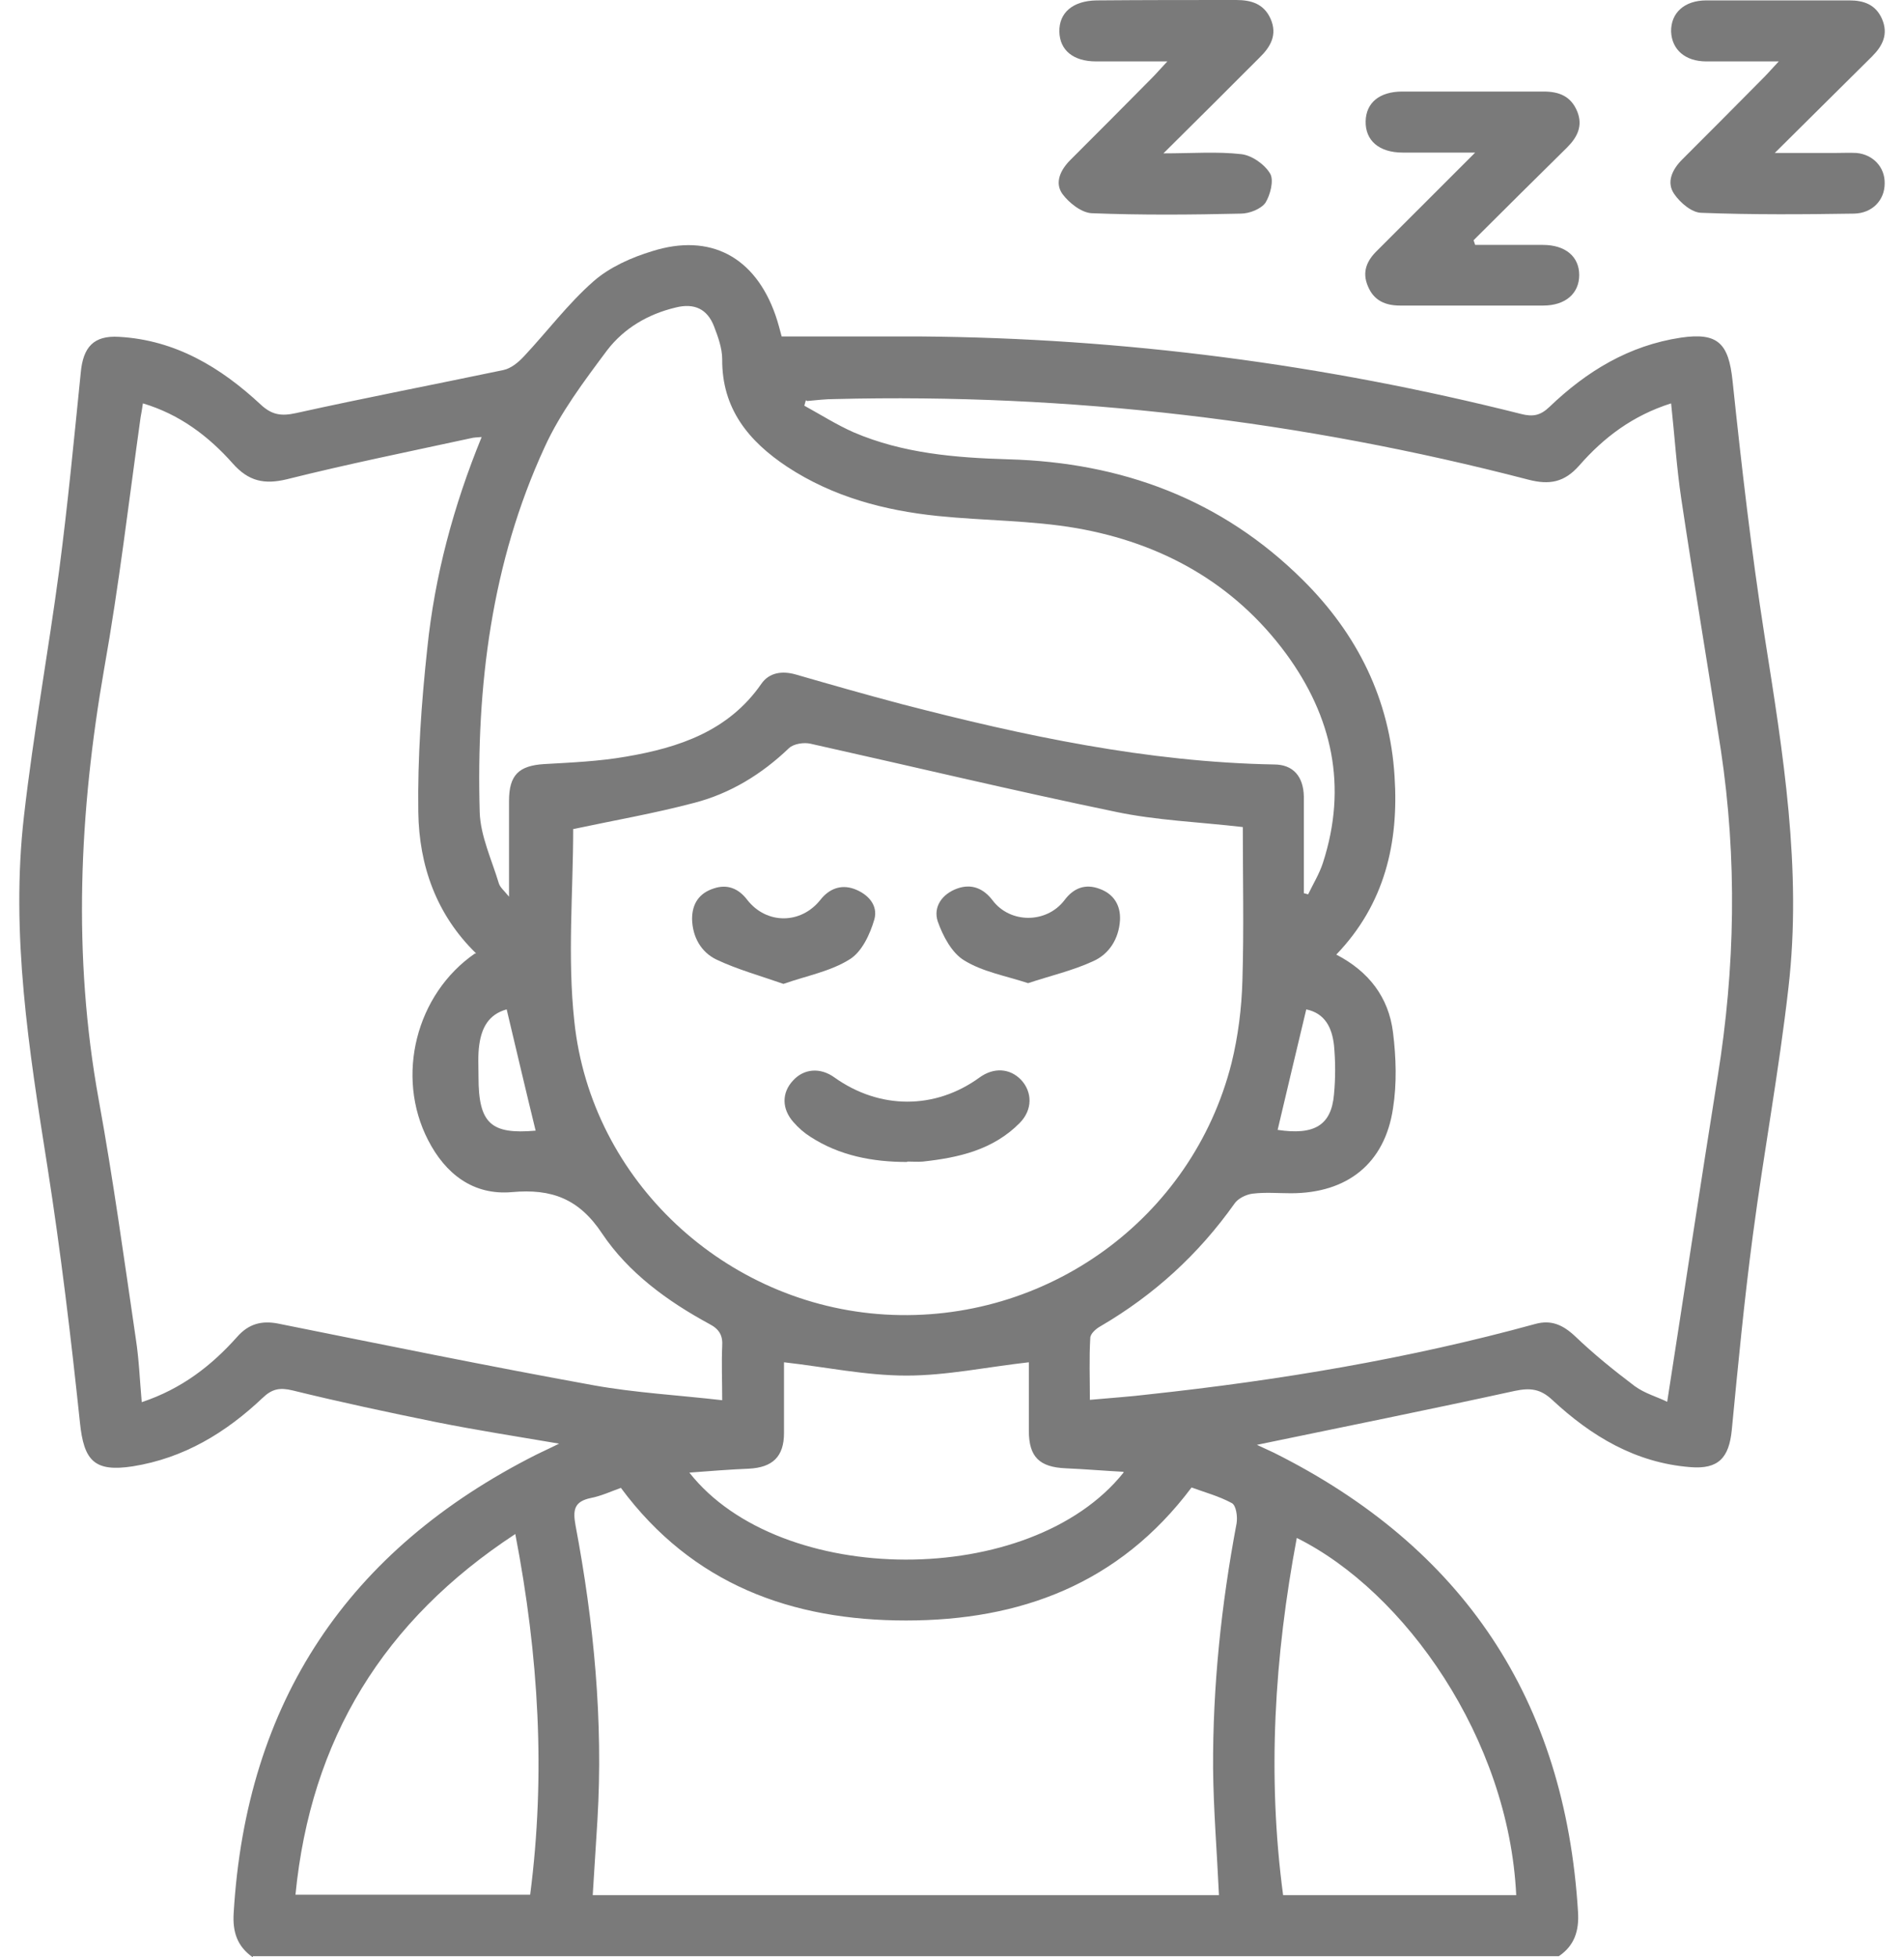 <svg width="72" height="74" viewBox="0 0 72 74" fill="none" xmlns="http://www.w3.org/2000/svg">
<path d="M9.561 74C8.969 73.586 8.792 73.039 8.836 72.329C9.309 64.341 13.155 58.588 20.284 54.993C20.521 54.875 20.758 54.772 21.142 54.579C19.486 54.298 17.977 54.062 16.498 53.766C14.678 53.396 12.874 53.011 11.069 52.568C10.581 52.449 10.286 52.508 9.931 52.849C8.54 54.165 6.958 55.127 5.02 55.437C3.57 55.659 3.171 55.23 3.023 53.781C2.683 50.556 2.298 47.332 1.795 44.122C1.1 39.714 0.39 35.306 0.908 30.84C1.263 27.733 1.825 24.657 2.239 21.551C2.565 19.066 2.801 16.581 3.053 14.096C3.141 13.12 3.541 12.676 4.502 12.735C6.632 12.854 8.348 13.889 9.857 15.294C10.286 15.693 10.641 15.738 11.188 15.619C13.791 15.043 16.409 14.54 19.027 13.992C19.323 13.933 19.604 13.697 19.811 13.475C20.698 12.528 21.483 11.478 22.444 10.635C23.05 10.102 23.879 9.733 24.663 9.496C26.866 8.801 28.553 9.718 29.322 11.907C29.425 12.203 29.499 12.498 29.558 12.72C31.333 12.72 33.064 12.72 34.794 12.72C42.486 12.78 50.059 13.771 57.514 15.649C57.972 15.767 58.253 15.708 58.593 15.383C59.998 14.037 61.596 13.061 63.563 12.765C64.968 12.558 65.368 12.987 65.516 14.392C65.856 17.616 66.226 20.841 66.728 24.05C67.424 28.458 68.148 32.866 67.631 37.333C67.276 40.468 66.699 43.56 66.285 46.696C65.959 49.151 65.723 51.621 65.486 54.076C65.382 55.112 64.983 55.556 63.918 55.467C61.847 55.304 60.176 54.298 58.697 52.923C58.253 52.508 57.869 52.464 57.292 52.583C54.053 53.292 50.813 53.943 47.53 54.624C47.722 54.712 47.944 54.816 48.166 54.919C55.339 58.499 59.185 64.267 59.673 72.284C59.718 72.994 59.54 73.556 58.948 73.956H9.561V74ZM30.476 15.131C30.476 15.131 30.431 15.264 30.416 15.338C31.038 15.679 31.644 16.063 32.28 16.344C34.144 17.143 36.126 17.306 38.137 17.365C42.412 17.483 46.198 18.873 49.275 21.935C51.331 23.976 52.559 26.447 52.736 29.36C52.899 31.86 52.366 34.182 50.532 36.09C51.76 36.726 52.514 37.703 52.677 39.034C52.795 39.98 52.825 40.971 52.677 41.903C52.366 43.989 50.946 45.113 48.816 45.113C48.328 45.113 47.855 45.069 47.367 45.128C47.13 45.157 46.82 45.305 46.687 45.498C45.326 47.42 43.64 48.959 41.613 50.142C41.45 50.231 41.229 50.423 41.229 50.586C41.184 51.34 41.214 52.109 41.214 52.923C42.013 52.849 42.737 52.804 43.447 52.716C48.388 52.183 53.269 51.37 58.061 50.053C58.653 49.891 59.096 50.083 59.555 50.512C60.265 51.192 61.034 51.813 61.818 52.405C62.202 52.686 62.691 52.819 63.045 52.997C63.696 48.825 64.303 44.773 64.954 40.705C65.619 36.578 65.693 32.467 65.072 28.34C64.584 25.174 64.051 22.024 63.578 18.859C63.401 17.675 63.327 16.492 63.193 15.25C61.744 15.708 60.649 16.537 59.718 17.601C59.156 18.238 58.593 18.341 57.795 18.134C49.201 15.9 40.445 14.865 31.57 15.087C31.215 15.087 30.86 15.131 30.52 15.161L30.476 15.131ZM18.006 36.046C16.498 34.582 15.847 32.718 15.818 30.706C15.788 28.65 15.936 26.565 16.158 24.509C16.439 21.773 17.149 19.125 18.214 16.522C18.036 16.537 17.918 16.537 17.814 16.566C15.492 17.069 13.155 17.542 10.848 18.119C9.99 18.326 9.398 18.193 8.806 17.527C7.889 16.492 6.795 15.664 5.404 15.25C5.375 15.457 5.345 15.619 5.316 15.782C4.872 18.947 4.502 22.128 3.94 25.278C2.994 30.706 2.742 36.12 3.733 41.578C4.28 44.581 4.695 47.613 5.138 50.63C5.257 51.399 5.286 52.183 5.36 53.011C6.869 52.508 7.993 51.636 8.969 50.541C9.398 50.053 9.886 49.92 10.507 50.038C14.486 50.837 18.465 51.651 22.459 52.375C24.026 52.656 25.639 52.745 27.31 52.937C27.31 52.198 27.281 51.547 27.31 50.896C27.34 50.482 27.192 50.245 26.822 50.053C25.239 49.195 23.76 48.115 22.769 46.636C21.897 45.32 20.861 44.935 19.367 45.069C17.888 45.202 16.838 44.373 16.187 43.101C14.945 40.69 15.729 37.584 17.962 36.046H18.006ZM21.675 31.342C21.675 33.724 21.453 36.194 21.719 38.62C22.355 44.654 27.443 49.343 33.478 49.698C39.557 50.053 45.074 46.089 46.568 40.202C46.82 39.182 46.953 38.117 46.982 37.067C47.041 35.129 46.997 33.176 46.997 31.268C45.34 31.076 43.728 31.017 42.19 30.692C38.33 29.893 34.499 28.976 30.653 28.118C30.401 28.059 30.017 28.118 29.839 28.281C28.804 29.272 27.621 29.996 26.26 30.351C24.751 30.751 23.213 31.017 21.689 31.342H21.675ZM49.305 33.768C49.305 33.768 49.408 33.798 49.467 33.812C49.66 33.413 49.896 33.029 50.029 32.614C50.961 29.73 50.384 27.097 48.624 24.701C46.657 22.039 43.921 20.53 40.711 19.968C38.995 19.672 37.22 19.687 35.475 19.509C33.449 19.302 31.496 18.785 29.765 17.646C28.316 16.684 27.295 15.457 27.31 13.578C27.31 13.164 27.148 12.72 27 12.336C26.748 11.685 26.26 11.448 25.55 11.626C24.5 11.877 23.598 12.41 22.962 13.238C22.089 14.407 21.187 15.605 20.595 16.906C18.583 21.27 18.006 25.944 18.14 30.706C18.169 31.609 18.598 32.511 18.864 33.398C18.909 33.546 19.057 33.665 19.249 33.901C19.249 32.585 19.249 31.431 19.249 30.277C19.249 29.301 19.619 28.946 20.58 28.887C21.616 28.828 22.651 28.784 23.672 28.606C25.668 28.266 27.547 27.645 28.789 25.855C29.085 25.426 29.573 25.352 30.091 25.5C31.422 25.884 32.768 26.269 34.114 26.624C38.729 27.822 43.388 28.813 48.18 28.902C48.905 28.902 49.29 29.36 49.305 30.115C49.305 31.328 49.305 32.541 49.305 33.753V33.768ZM22.414 71.648H46.095C46.021 70.021 45.888 68.439 45.873 66.856C45.858 63.75 46.184 60.658 46.761 57.597C46.805 57.345 46.746 56.916 46.583 56.828C46.095 56.561 45.533 56.413 45.059 56.236C42.308 59.904 38.551 61.265 34.262 61.265C29.943 61.265 26.186 59.904 23.479 56.251C23.11 56.384 22.725 56.561 22.34 56.635C21.704 56.768 21.66 57.094 21.764 57.671C22.459 61.354 22.814 65.051 22.592 68.808C22.533 69.74 22.474 70.672 22.414 71.648ZM57.336 71.648C57.055 65.732 53.121 60.17 49.038 58.144C48.195 62.626 47.914 67.107 48.521 71.648H57.336ZM11.173 71.633H20.048C20.639 67.078 20.373 62.596 19.486 57.996C14.501 61.265 11.75 65.747 11.173 71.633ZM42.486 55.644C41.687 55.6 40.992 55.541 40.297 55.511C39.306 55.467 38.906 55.082 38.906 54.091C38.906 53.189 38.906 52.287 38.906 51.503C37.324 51.68 35.8 52.006 34.277 52.006C32.739 52.006 31.215 51.68 29.647 51.503C29.647 52.346 29.647 53.263 29.647 54.18C29.647 55.067 29.218 55.481 28.316 55.526C27.591 55.556 26.852 55.615 26.068 55.674C29.499 60.037 38.966 60.082 42.486 55.674V55.644ZM20.255 42.746C19.885 41.238 19.53 39.714 19.16 38.161C18.465 38.353 18.214 38.871 18.125 39.492C18.066 39.892 18.095 40.306 18.095 40.72C18.095 42.48 18.569 42.894 20.255 42.746ZM49.393 38.176C49.023 39.714 48.669 41.223 48.314 42.717C49.689 42.924 50.34 42.554 50.444 41.386C50.503 40.764 50.503 40.128 50.444 39.507C50.37 38.871 50.118 38.309 49.393 38.161V38.176Z" fill="#7A7A7A"/>
<path d="M44.157 2.322C43.166 2.322 42.308 2.322 41.45 2.322C40.578 2.322 40.075 1.893 40.06 1.198C40.045 0.473 40.578 0.03 41.465 0.015C43.225 0 44.986 0 46.746 0C47.323 0 47.796 0.148 48.047 0.71C48.314 1.316 48.047 1.775 47.618 2.189C46.465 3.343 45.311 4.497 43.995 5.798C45.089 5.798 46.021 5.724 46.938 5.828C47.337 5.872 47.825 6.212 48.032 6.567C48.18 6.819 48.032 7.381 47.855 7.662C47.692 7.898 47.249 8.076 46.923 8.076C45.045 8.12 43.166 8.135 41.288 8.061C40.903 8.046 40.43 7.677 40.178 7.336C39.868 6.907 40.105 6.419 40.474 6.05C41.51 5.014 42.545 3.979 43.58 2.929C43.743 2.766 43.891 2.588 44.157 2.307V2.322Z" fill="#7A7A7A"/>
<path d="M67.291 2.322C66.255 2.322 65.382 2.322 64.525 2.322C63.726 2.322 63.223 1.878 63.193 1.198C63.179 0.488 63.696 0.015 64.525 0.015C66.329 0.015 68.134 0.015 69.938 0.015C70.486 0.015 70.929 0.177 71.166 0.71C71.417 1.287 71.195 1.731 70.796 2.13C69.613 3.298 68.444 4.467 67.113 5.783C68.001 5.783 68.696 5.783 69.406 5.783C69.672 5.783 69.938 5.769 70.204 5.783C70.84 5.842 71.284 6.331 71.269 6.937C71.269 7.573 70.796 8.061 70.116 8.076C68.193 8.106 66.27 8.12 64.347 8.046C63.977 8.046 63.534 7.662 63.312 7.336C63.001 6.893 63.238 6.405 63.608 6.035C64.643 4.999 65.678 3.964 66.714 2.914C66.876 2.751 67.024 2.574 67.291 2.293V2.322Z" fill="#7A7A7A"/>
<path d="M55.768 9.259C56.626 9.259 57.484 9.259 58.342 9.259C59.2 9.259 59.718 9.703 59.718 10.398C59.718 11.093 59.2 11.552 58.357 11.552C56.552 11.552 54.748 11.552 52.943 11.552C52.381 11.552 51.952 11.36 51.73 10.827C51.494 10.28 51.686 9.851 52.085 9.466C53.269 8.283 54.452 7.1 55.783 5.769C54.748 5.769 53.905 5.769 53.047 5.769C52.145 5.769 51.627 5.31 51.642 4.585C51.656 3.89 52.159 3.461 53.032 3.461C54.807 3.461 56.597 3.461 58.371 3.461C58.963 3.461 59.407 3.639 59.644 4.215C59.865 4.763 59.644 5.192 59.259 5.576C58.076 6.745 56.892 7.913 55.724 9.082C55.739 9.141 55.768 9.2 55.783 9.259H55.768Z" fill="#7A7A7A"/>
<path d="M34.292 43.93C33.005 43.93 31.747 43.693 30.653 42.983C30.416 42.835 30.194 42.643 30.002 42.421C29.558 41.918 29.558 41.312 29.987 40.853C30.401 40.395 31.023 40.35 31.555 40.735C33.256 41.948 35.356 41.962 37.043 40.735C37.575 40.35 38.182 40.38 38.611 40.824C39.039 41.282 39.054 41.948 38.566 42.45C37.56 43.471 36.259 43.767 34.898 43.915C34.706 43.93 34.513 43.915 34.321 43.915L34.292 43.93Z" fill="#7A7A7A"/>
<path d="M29.632 37.2C28.745 36.889 27.887 36.652 27.103 36.283C26.511 36.002 26.186 35.425 26.171 34.744C26.171 34.167 26.438 33.768 26.985 33.591C27.502 33.413 27.931 33.591 28.257 34.02C28.982 34.951 30.283 34.951 31.023 34.02C31.348 33.605 31.792 33.428 32.295 33.605C32.827 33.798 33.212 34.227 33.064 34.759C32.901 35.321 32.591 35.987 32.132 36.268C31.407 36.726 30.505 36.889 29.618 37.2H29.632Z" fill="#7A7A7A"/>
<path d="M38.877 37.17C38.019 36.889 37.161 36.741 36.466 36.312C35.992 36.031 35.652 35.38 35.46 34.833C35.283 34.286 35.623 33.798 36.2 33.591C36.747 33.398 37.191 33.591 37.531 34.034C38.196 34.922 39.572 34.922 40.252 34.034C40.593 33.576 41.036 33.398 41.584 33.605C42.116 33.798 42.382 34.227 42.353 34.789C42.308 35.499 41.939 36.076 41.332 36.342C40.563 36.697 39.72 36.889 38.877 37.17Z" fill="#7A7A7A"/>
</svg>
